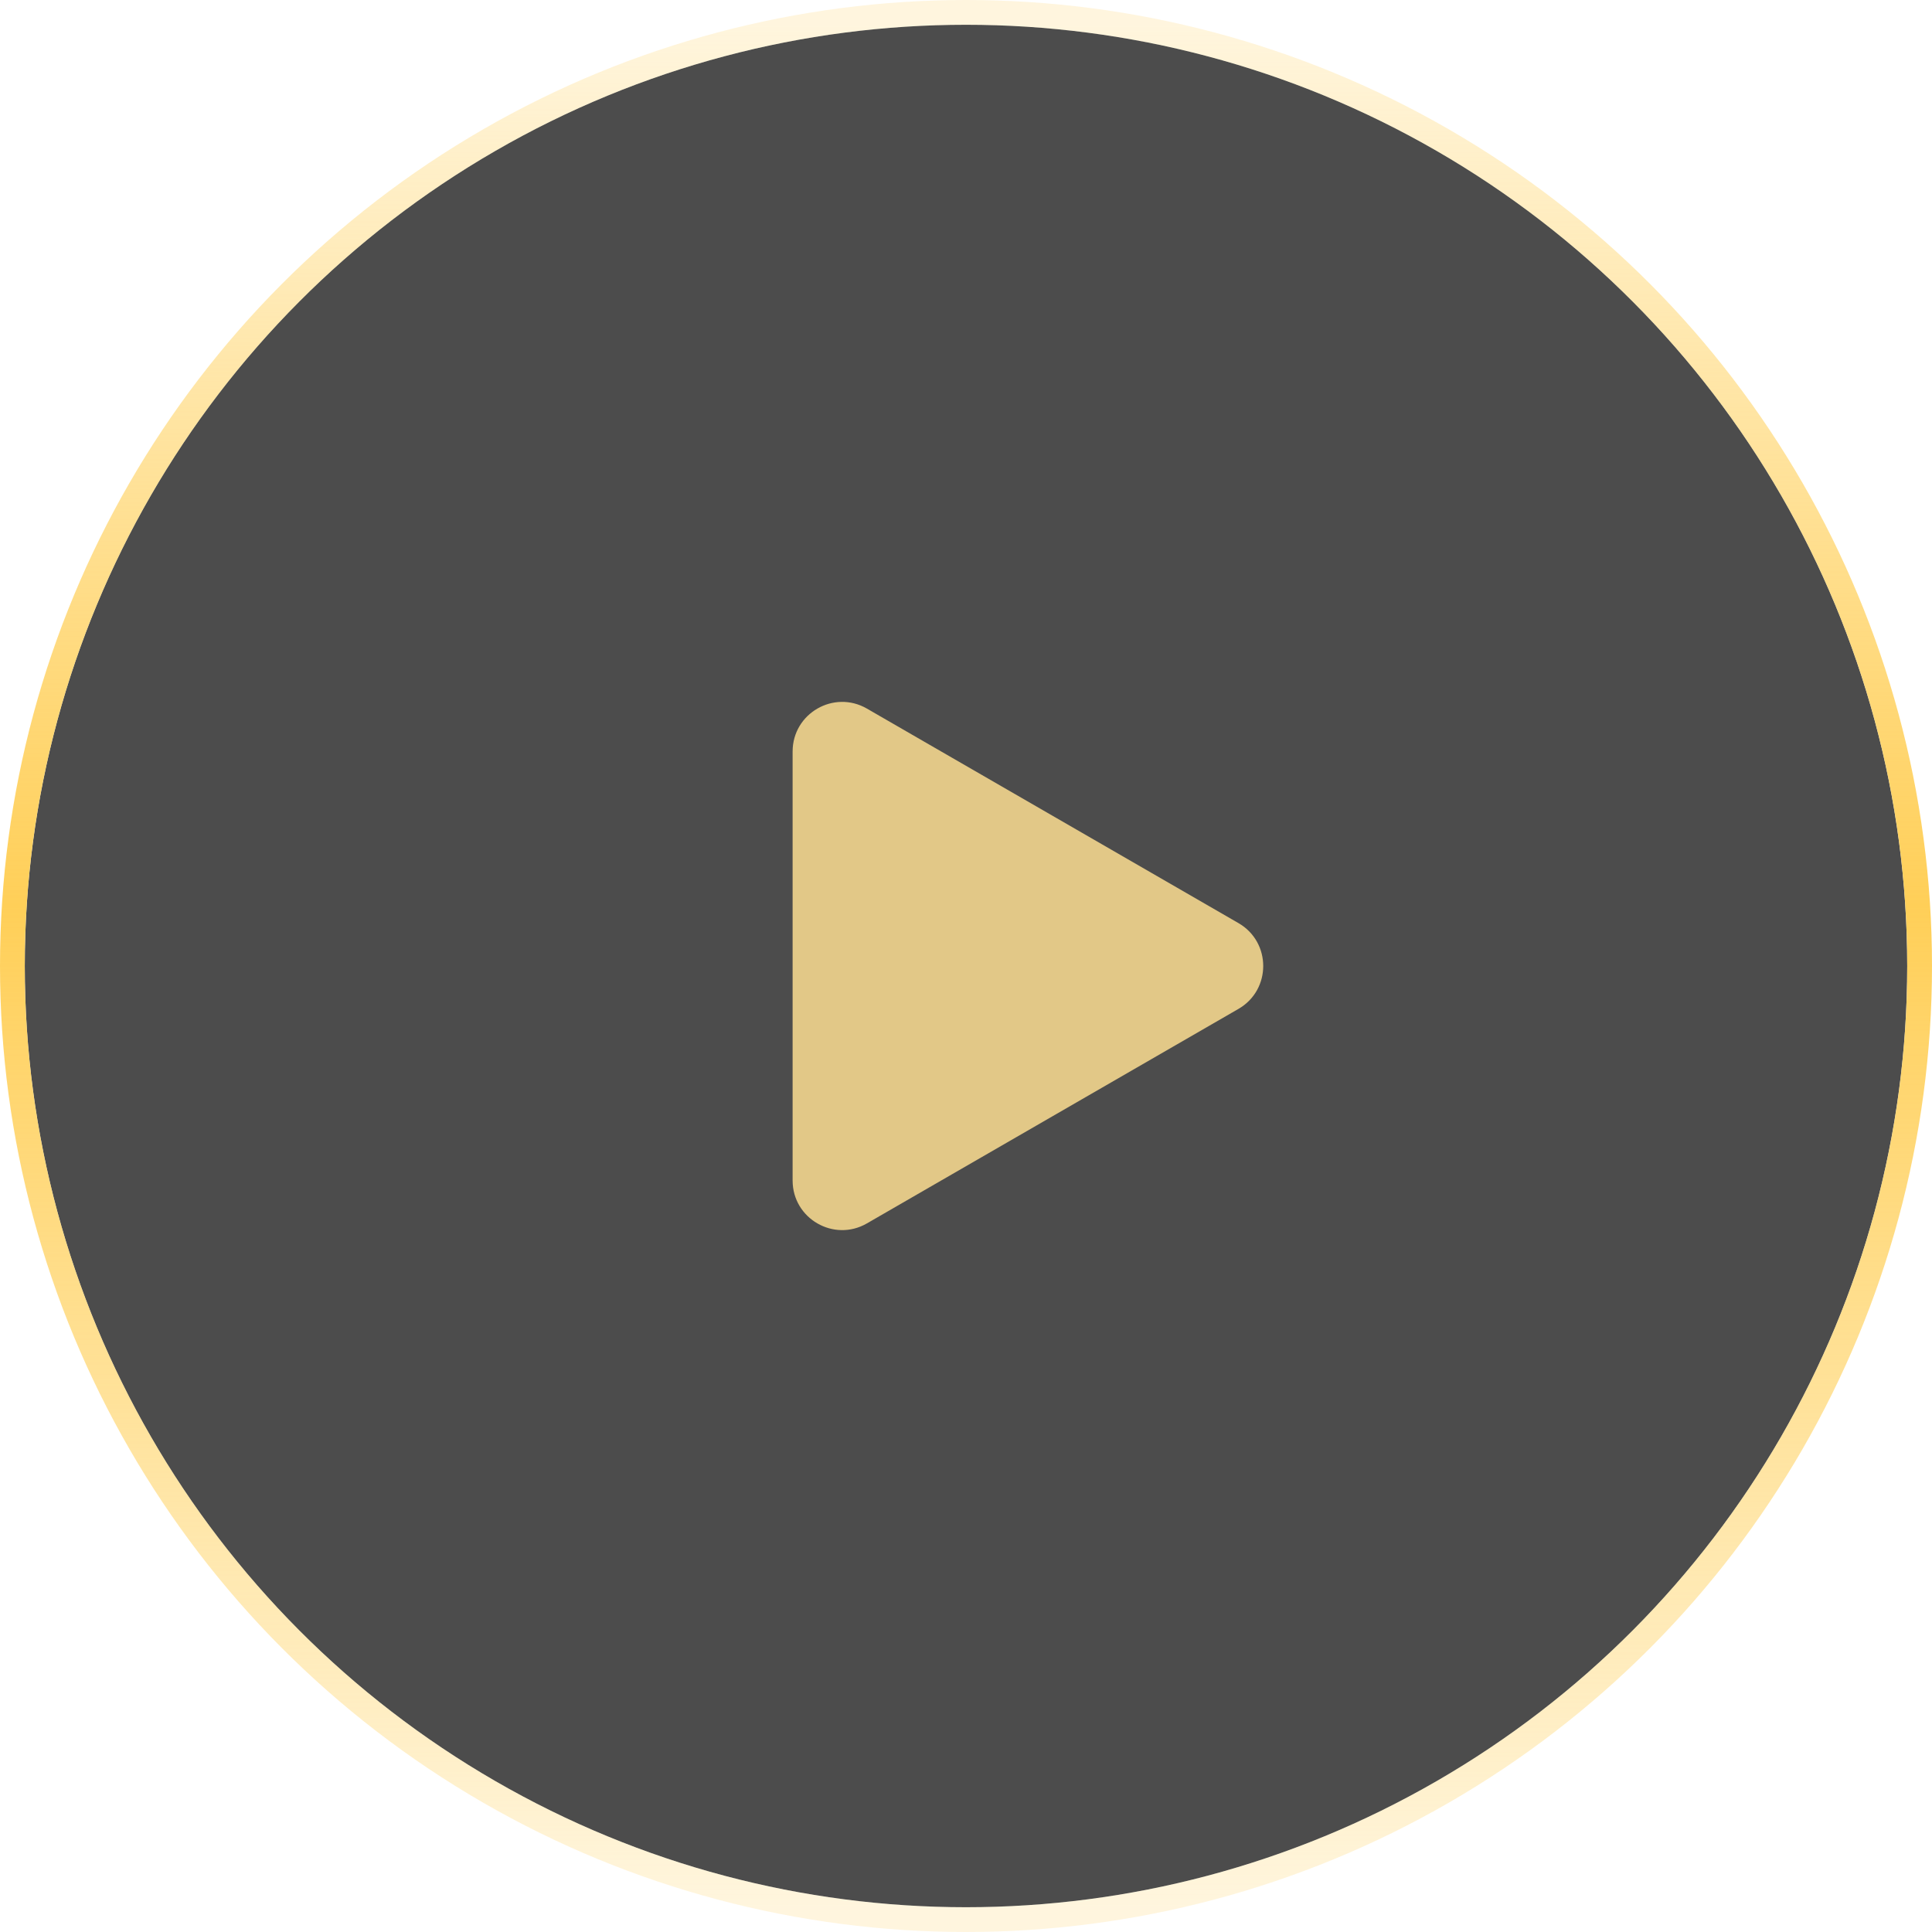 <svg viewBox="0 0 78 78" xmlns="http://www.w3.org/2000/svg" xmlns:xlink="http://www.w3.org/1999/xlink" width="78" height="78" fill="none" customFrame="#000000">
	<defs>
		<linearGradient id="paint_linear_0" x1="39" x2="39" y1="77" y2="1" gradientUnits="userSpaceOnUse">
			<stop stop-color="rgb(255,207,88)" offset="0" stop-opacity="0.2" />
			<stop stop-color="rgb(255,207,88)" offset="0.532" stop-opacity="1" />
			<stop stop-color="rgb(255,207,88)" offset="1" stop-opacity="0.2" />
		</linearGradient>
	</defs>
	<g id="组合 557">
		<circle id="椭圆 311" cx="39" cy="39" r="38" fill="rgb(0,0,0)" fill-opacity="0.7" />
		<circle id="椭圆 311" cx="39" cy="39" r="38.5" stroke="url(#paint_linear_0)" stroke-width="1" />
		<path id="多边形 1" d="M24.392 18C25.162 19.333 24.2 21 22.66 21L5.34 21C3.8 21 2.838 19.333 3.608 18L12.268 3C13.038 1.667 14.962 1.667 15.732 3L24.392 18Z" fill="rgb(226,200,135)" fill-rule="evenodd" transform="matrix(0,1,-1,0,53,25)" />
	</g>
</svg>
